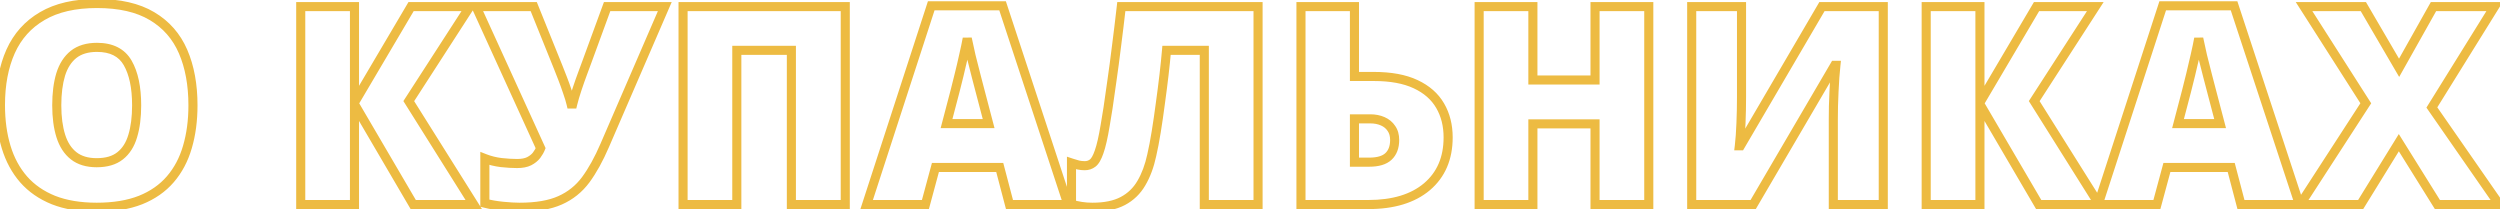 <?xml version="1.0" encoding="UTF-8"?> <svg xmlns="http://www.w3.org/2000/svg" width="550" height="46" viewBox="0 0 550 46" fill="none"> <path d="M41.231 32.341L40.272 32.058L40.27 32.063L41.231 32.341ZM30.895 44.017L31.261 44.948L31.267 44.946L30.895 44.017ZM11.773 44.017L11.4 44.945L11.408 44.948L11.773 44.017ZM5.191 39.46L4.436 40.116L4.44 40.12L5.191 39.46ZM2.332 11.313L1.42 10.903L1.418 10.905L2.332 11.313ZM9.301 3.539L9.804 4.403L9.809 4.401L9.301 3.539ZM33.427 3.539L32.915 4.398L32.918 4.399L33.427 3.539ZM40.278 11.343L39.36 11.739L40.278 11.343ZM13.382 29.929L12.428 30.23L13.382 29.929ZM26.428 34.277L25.81 33.491L25.805 33.495L26.428 34.277ZM29.198 29.929L28.241 29.637L28.238 29.646L29.198 29.929ZM28.096 13.845L27.228 14.342L28.096 13.845ZM16.182 11.968L15.563 11.183L15.557 11.187L16.182 11.968ZM13.352 16.377L12.398 16.078L12.395 16.087L13.352 16.377ZM41.452 23.168C41.452 26.443 41.055 29.404 40.272 32.058L42.19 32.624C43.035 29.759 43.452 26.604 43.452 23.168H41.452ZM40.27 32.063C39.513 34.678 38.326 36.91 36.72 38.778L38.236 40.082C40.045 37.978 41.361 35.485 42.191 32.62L40.27 32.063ZM36.72 38.778C35.127 40.63 33.071 42.07 30.524 43.089L31.267 44.946C34.081 43.82 36.413 42.202 38.236 40.082L36.72 38.778ZM30.53 43.086C27.995 44.082 24.918 44.596 21.275 44.596V46.596C25.098 46.596 28.435 46.057 31.261 44.948L30.53 43.086ZM21.275 44.596C17.714 44.596 14.677 44.083 12.139 43.086L11.408 44.948C14.232 46.056 17.528 46.596 21.275 46.596V44.596ZM12.147 43.09C9.617 42.07 7.557 40.637 5.942 38.8L4.44 40.12C6.28 42.214 8.608 43.82 11.4 44.945L12.147 43.09ZM5.945 38.804C4.319 36.934 3.103 34.69 2.306 32.052L0.391 32.631C1.262 35.513 2.608 38.014 4.436 40.116L5.945 38.804ZM2.306 32.052C1.505 29.401 1.098 26.422 1.098 23.108H-0.902C-0.902 26.584 -0.475 29.762 0.391 32.631L2.306 32.052ZM1.098 23.108C1.098 18.688 1.825 14.902 3.245 11.721L1.418 10.905C-0.14 14.396 -0.902 18.473 -0.902 23.108H1.098ZM3.244 11.723C4.668 8.555 6.85 6.124 9.804 4.403L8.798 2.675C5.478 4.608 3.013 7.36 1.42 10.903L3.244 11.723ZM9.809 4.401C12.748 2.67 16.569 1.769 21.334 1.769V-0.231C16.33 -0.231 12.129 0.714 8.794 2.677L9.809 4.401ZM21.334 1.769C26.183 1.769 30.02 2.672 32.915 4.398L33.939 2.68C30.639 0.713 26.414 -0.231 21.334 -0.231V1.769ZM32.918 4.399C35.852 6.137 37.993 8.576 39.36 11.739L41.196 10.946C39.663 7.398 37.238 4.634 33.937 2.679L32.918 4.399ZM39.36 11.739C40.744 14.944 41.452 18.745 41.452 23.168H43.452C43.452 18.535 42.711 14.453 41.196 10.946L39.36 11.739ZM11.488 23.168C11.488 25.86 11.794 28.22 12.428 30.23L14.335 29.628C13.779 27.864 13.488 25.718 13.488 23.168H11.488ZM12.428 30.23C13.072 32.268 14.115 33.903 15.594 35.064L16.829 33.491C15.727 32.626 14.883 31.362 14.335 29.628L12.428 30.23ZM15.594 35.064C17.104 36.249 19.028 36.796 21.275 36.796V34.796C19.352 34.796 17.9 34.331 16.829 33.491L15.594 35.064ZM21.275 36.796C23.59 36.796 25.552 36.254 27.051 35.059L25.805 33.495C24.762 34.326 23.288 34.796 21.275 34.796V36.796ZM27.045 35.064C28.53 33.899 29.554 32.257 30.157 30.211L28.238 29.646C27.729 31.373 26.907 32.63 25.81 33.491L27.045 35.064ZM30.154 30.221C30.767 28.214 31.061 25.857 31.061 23.168H29.061C29.061 25.72 28.781 27.87 28.241 29.637L30.154 30.221ZM31.061 23.168C31.061 19.141 30.393 15.839 28.963 13.347L27.228 14.342C28.419 16.418 29.061 19.331 29.061 23.168H31.061ZM28.963 13.347C27.433 10.682 24.799 9.419 21.334 9.419V11.419C24.264 11.419 26.137 12.441 27.228 14.342L28.963 13.347ZM21.334 9.419C19.048 9.419 17.093 9.977 15.563 11.183L16.8 12.754C17.891 11.894 19.372 11.419 21.334 11.419V9.419ZM15.557 11.187C14.081 12.368 13.04 14.022 12.398 16.078L14.306 16.675C14.855 14.918 15.701 13.633 16.806 12.749L15.557 11.187ZM12.395 16.087C11.783 18.112 11.488 20.477 11.488 23.168H13.488C13.488 20.615 13.769 18.454 14.309 16.666L12.395 16.087ZM104.227 45V46H106.036L105.073 44.468L104.227 45ZM90.913 45L90.05 45.505L90.339 46H90.913V45ZM77.986 22.929L78.849 22.424L76.986 19.243V22.929H77.986ZM77.986 45V46H78.986V45H77.986ZM66.161 45H65.161V46H66.161V45ZM66.161 1.454V0.454H65.161V1.454H66.161ZM77.986 1.454H78.986V0.454H77.986V1.454ZM77.986 22.542H76.986V26.203L78.847 23.05L77.986 22.542ZM90.436 1.454V0.454H89.865L89.575 0.946L90.436 1.454ZM103.363 1.454L104.203 1.997L105.2 0.454H103.363V1.454ZM89.93 22.244L89.09 21.701L88.744 22.237L89.083 22.776L89.93 22.244ZM104.227 44H90.913V46H104.227V44ZM91.775 44.495L78.849 22.424L77.123 23.435L90.05 45.505L91.775 44.495ZM76.986 22.929V45H78.986V22.929H76.986ZM77.986 44H66.161V46H77.986V44ZM67.161 45V1.454H65.161V45H67.161ZM66.161 2.454H77.986V0.454H66.161V2.454ZM76.986 1.454V22.542H78.986V1.454H76.986ZM78.847 23.05L91.297 1.962L89.575 0.946L77.125 22.034L78.847 23.05ZM90.436 2.454H103.363V0.454H90.436V2.454ZM102.523 0.911L89.09 21.701L90.77 22.787L104.203 1.997L102.523 0.911ZM89.083 22.776L103.38 45.532L105.073 44.468L90.776 21.712L89.083 22.776ZM146.253 1.454L147.171 1.851L147.776 0.454H146.253V1.454ZM133.029 32.014L132.111 31.616L132.11 31.618L133.029 32.014ZM128.859 39.549L129.662 40.145L129.665 40.142L128.859 39.549ZM123.2 44.077L122.794 43.163L122.791 43.164L123.2 44.077ZM110.66 45.387L110.562 46.382L110.563 46.383L110.66 45.387ZM106.669 44.702H105.669V45.48L106.423 45.671L106.669 44.702ZM106.669 34.873L107.035 33.942L105.669 33.406V34.873H106.669ZM110.273 35.767L110.151 36.759L110.158 36.76L110.166 36.761L110.273 35.767ZM116.409 35.469L116.856 36.363L116.866 36.358L116.409 35.469ZM118.047 34.158L118.839 34.768L118.845 34.761L118.85 34.753L118.047 34.158ZM118.94 32.609L119.869 32.981L120.028 32.584L119.85 32.194L118.94 32.609ZM104.733 1.454V0.454H103.178L103.823 1.869L104.733 1.454ZM117.421 1.454L118.349 1.08L118.096 0.454H117.421V1.454ZM122.783 14.738L121.855 15.113L121.858 15.119L122.783 14.738ZM123.766 17.24L122.831 17.596L122.833 17.602L123.766 17.24ZM124.838 20.219L123.889 20.535L123.892 20.543L123.895 20.552L124.838 20.219ZM125.642 22.87L124.669 23.1L124.851 23.87H125.642V22.87ZM126 22.87V23.87H126.784L126.971 23.108L126 22.87ZM129.127 13.577L128.188 13.233L128.186 13.238L129.127 13.577ZM133.565 1.454V0.454H132.866L132.626 1.11L133.565 1.454ZM145.336 1.057L132.111 31.616L133.947 32.411L147.171 1.851L145.336 1.057ZM132.11 31.618C130.841 34.566 129.486 37.008 128.053 38.957L129.665 40.142C131.21 38.04 132.635 35.458 133.947 32.409L132.11 31.618ZM128.056 38.953C126.67 40.82 124.92 42.22 122.794 43.163L123.605 44.991C126.046 43.908 128.07 42.289 129.662 40.145L128.056 38.953ZM122.791 43.164C120.703 44.098 117.889 44.596 114.294 44.596V46.596C118.046 46.596 121.169 46.081 123.608 44.989L122.791 43.164ZM114.294 44.596C113.344 44.596 112.167 44.529 110.757 44.392L110.563 46.383C112.012 46.523 113.258 46.596 114.294 46.596V44.596ZM110.758 44.392C109.394 44.258 108.113 44.037 106.915 43.733L106.423 45.671C107.727 46.003 109.107 46.239 110.562 46.382L110.758 44.392ZM107.669 44.702V34.873H105.669V44.702H107.669ZM106.303 35.804C107.5 36.274 108.784 36.591 110.151 36.759L110.395 34.774C109.181 34.625 108.062 34.346 107.035 33.942L106.303 35.804ZM110.166 36.761C111.484 36.903 112.682 36.975 113.758 36.975V34.975C112.769 34.975 111.644 34.908 110.38 34.772L110.166 36.761ZM113.758 36.975C114.941 36.975 115.994 36.794 116.856 36.363L115.961 34.574C115.473 34.819 114.759 34.975 113.758 34.975V36.975ZM116.866 36.358C117.666 35.947 118.336 35.422 118.839 34.768L117.254 33.548C116.963 33.927 116.541 34.276 115.951 34.58L116.866 36.358ZM118.85 34.753C119.287 34.165 119.632 33.574 119.869 32.981L118.012 32.238C117.852 32.638 117.601 33.08 117.243 33.563L118.85 34.753ZM119.85 32.194L105.643 1.039L103.823 1.869L118.031 33.024L119.85 32.194ZM104.733 2.454H117.421V0.454H104.733V2.454ZM116.494 1.828L121.855 15.113L123.71 14.364L118.349 1.08L116.494 1.828ZM121.858 15.119C122.131 15.783 122.455 16.608 122.831 17.596L124.7 16.885C124.321 15.887 123.99 15.044 123.707 14.357L121.858 15.119ZM122.833 17.602C123.205 18.559 123.557 19.537 123.889 20.535L125.787 19.902C125.444 18.875 125.081 17.867 124.698 16.879L122.833 17.602ZM123.895 20.552C124.245 21.542 124.501 22.39 124.669 23.1L126.615 22.639C126.426 21.84 126.146 20.921 125.781 19.886L123.895 20.552ZM125.642 23.87H126V21.87H125.642V23.87ZM126.971 23.108C127.201 22.168 127.52 21.083 127.931 19.85L126.034 19.218C125.611 20.487 125.275 21.626 125.028 22.632L126.971 23.108ZM127.931 19.85C128.345 18.609 128.758 17.44 129.17 16.34L127.297 15.638C126.875 16.763 126.454 17.956 126.034 19.218L127.931 19.85ZM129.17 16.34C129.587 15.228 129.887 14.418 130.068 13.915L128.186 13.238C128.01 13.728 127.714 14.527 127.297 15.638L129.17 16.34ZM130.066 13.92L134.504 1.798L132.626 1.11L128.188 13.233L130.066 13.92ZM133.565 2.454H146.253V0.454H133.565V2.454ZM150.274 45H149.274V46H150.274V45ZM150.274 1.454V0.454H149.274V1.454H150.274ZM185.957 1.454H186.957V0.454H185.957V1.454ZM185.957 45V46H186.957V45H185.957ZM174.103 45H173.103V46H174.103V45ZM174.103 11.075H175.103V10.075H174.103V11.075ZM162.099 11.075V10.075H161.099V11.075H162.099ZM162.099 45V46H163.099V45H162.099ZM151.274 45V1.454H149.274V45H151.274ZM150.274 2.454H185.957V0.454H150.274V2.454ZM184.957 1.454V45H186.957V1.454H184.957ZM185.957 44H174.103V46H185.957V44ZM175.103 45V11.075H173.103V45H175.103ZM174.103 10.075H162.099V12.075H174.103V10.075ZM161.099 11.075V45H163.099V11.075H161.099ZM162.099 44H150.274V46H162.099V44ZM222.086 45L221.119 45.254L221.315 46H222.086V45ZM219.942 36.839L220.909 36.585L220.713 35.839H219.942V36.839ZM205.794 36.839V35.839H205.028L204.829 36.578L205.794 36.839ZM203.59 45V46H204.356L204.555 45.261L203.59 45ZM190.663 45L189.712 44.691L189.287 46H190.663V45ZM204.871 1.275V0.275H204.144L203.92 0.966L204.871 1.275ZM220.567 1.275L221.517 0.963L221.291 0.275H220.567V1.275ZM234.954 45V46H236.335L235.904 44.688L234.954 45ZM217.5 27.189V28.189H218.796L218.467 26.935L217.5 27.189ZM215.623 20.04L214.654 20.288L214.656 20.294L215.623 20.04ZM214.759 16.734L213.792 16.986L213.792 16.989L214.759 16.734ZM213.627 12.266L212.653 12.491L212.655 12.498L212.657 12.506L213.627 12.266ZM212.793 8.454L213.774 8.258L211.809 8.276L212.793 8.454ZM212.019 12.147L211.044 11.923L211.042 11.933L212.019 12.147ZM211.006 16.466L210.036 16.223L210.033 16.236L211.006 16.466ZM210.113 20.04L209.148 19.779L209.146 19.786L210.113 20.04ZM208.236 27.189L207.269 26.935L206.94 28.189H208.236V27.189ZM223.054 44.746L220.909 36.585L218.975 37.093L221.119 45.254L223.054 44.746ZM219.942 35.839H205.794V37.839H219.942V35.839ZM204.829 36.578L202.624 44.739L204.555 45.261L206.759 37.1L204.829 36.578ZM203.59 44H190.663V46H203.59V44ZM191.614 45.309L205.822 1.584L203.92 0.966L189.712 44.691L191.614 45.309ZM204.871 2.275H220.567V0.275H204.871V2.275ZM219.617 1.588L234.004 45.312L235.904 44.688L221.517 0.963L219.617 1.588ZM234.954 44H222.086V46H234.954V44ZM218.467 26.935L216.59 19.786L214.656 20.294L216.532 27.442L218.467 26.935ZM216.592 19.792C216.392 19.014 216.104 17.909 215.726 16.479L213.792 16.989C214.169 18.418 214.457 19.517 214.654 20.288L216.592 19.792ZM215.727 16.482C215.351 15.037 214.975 13.552 214.598 12.027L212.657 12.506C213.035 14.039 213.413 15.532 213.792 16.986L215.727 16.482ZM214.602 12.041C214.246 10.497 213.97 9.237 213.774 8.258L211.813 8.65C212.014 9.656 212.295 10.937 212.653 12.491L214.602 12.041ZM211.809 8.276C211.634 9.248 211.38 10.462 211.044 11.923L212.994 12.371C213.333 10.893 213.595 9.645 213.778 8.631L211.809 8.276ZM211.042 11.933C210.727 13.373 210.391 14.803 210.036 16.223L211.976 16.708C212.336 15.269 212.676 13.82 212.996 12.361L211.042 11.933ZM210.033 16.236C209.697 17.66 209.402 18.84 209.148 19.779L211.078 20.302C211.34 19.334 211.641 18.131 211.98 16.696L210.033 16.236ZM209.146 19.786L207.269 26.935L209.204 27.442L211.08 20.294L209.146 19.786ZM208.236 28.189H217.5V26.189H208.236V28.189ZM276.772 45V46H277.772V45H276.772ZM264.947 45H263.947V46H264.947V45ZM264.947 11.075H265.947V10.075H264.947V11.075ZM256.637 11.075V10.075H255.719L255.641 10.99L256.637 11.075ZM256.071 16.585L257.064 16.702L257.065 16.701L256.071 16.585ZM255.267 22.84L254.277 22.702L254.276 22.71L255.267 22.84ZM253.391 34.128L252.416 33.904L252.414 33.911L252.413 33.918L253.391 34.128ZM251.097 40.294L250.237 39.784L250.233 39.791L251.097 40.294ZM235.728 44.94H234.728V45.695L235.453 45.902L235.728 44.94ZM235.728 35.856L236.044 34.907L234.728 34.468V35.856H235.728ZM237.217 36.303L236.965 37.27L236.985 37.276L237.005 37.28L237.217 36.303ZM240.375 35.886L239.784 35.078L239.777 35.084L239.769 35.09L240.375 35.886ZM241.804 33.414L240.863 33.075L240.859 33.089L241.804 33.414ZM243.145 27.546L242.161 27.363L242.16 27.373L242.158 27.383L243.145 27.546ZM243.77 23.733L244.759 23.885L244.759 23.883L243.77 23.733ZM244.634 17.687L243.644 17.543L243.643 17.552L244.634 17.687ZM245.646 10.062L244.655 9.934L244.654 9.941L245.646 10.062ZM246.689 1.454V0.454H245.796L245.695 1.341L246.689 1.454ZM276.772 1.454H277.772V0.454H276.772V1.454ZM276.772 44H264.947V46H276.772V44ZM265.947 45V11.075H263.947V45H265.947ZM264.947 10.075H256.637V12.075H264.947V10.075ZM255.641 10.99C255.503 12.605 255.315 14.432 255.078 16.469L257.065 16.701C257.304 14.648 257.494 12.8 257.634 11.16L255.641 10.99ZM255.078 16.468C254.841 18.486 254.574 20.564 254.277 22.702L256.258 22.977C256.556 20.826 256.825 18.735 257.064 16.702L255.078 16.468ZM254.276 22.71C253.999 24.826 253.702 26.861 253.386 28.816L255.361 29.135C255.68 27.159 255.979 25.104 256.259 22.97L254.276 22.71ZM253.386 28.816C253.071 30.767 252.747 32.462 252.416 33.904L254.365 34.352C254.709 32.856 255.041 31.116 255.361 29.135L253.386 28.816ZM252.413 33.918C251.914 36.239 251.183 38.188 250.237 39.784L251.957 40.804C253.036 38.984 253.835 36.823 254.368 34.339L252.413 33.918ZM250.233 39.791C249.333 41.339 248.109 42.517 246.549 43.342L247.484 45.11C249.379 44.108 250.876 42.664 251.962 40.797L250.233 39.791ZM246.549 43.342C245.011 44.155 242.963 44.596 240.345 44.596V46.596C243.168 46.596 245.567 46.123 247.484 45.11L246.549 43.342ZM240.345 44.596C239.516 44.596 238.755 44.539 238.058 44.429L237.746 46.405C238.559 46.533 239.426 46.596 240.345 46.596V44.596ZM238.058 44.429C237.342 44.316 236.657 44.166 236.003 43.979L235.453 45.902C236.189 46.112 236.954 46.28 237.746 46.405L238.058 44.429ZM236.728 44.94V35.856H234.728V44.94H236.728ZM235.412 36.805C235.965 36.989 236.483 37.145 236.965 37.27L237.47 35.335C237.038 35.222 236.563 35.08 236.044 34.907L235.412 36.805ZM237.005 37.28C237.536 37.395 238.084 37.452 238.647 37.452V35.452C238.218 35.452 237.812 35.409 237.43 35.326L237.005 37.28ZM238.647 37.452C239.509 37.452 240.3 37.199 240.98 36.682L239.769 35.09C239.456 35.328 239.096 35.452 238.647 35.452V37.452ZM240.965 36.693C241.749 36.12 242.306 35.03 242.75 33.739L240.859 33.089C240.429 34.338 240.033 34.897 239.784 35.078L240.965 36.693ZM242.745 33.752C243.234 32.393 243.692 30.364 244.131 27.709L242.158 27.383C241.723 30.01 241.288 31.893 240.863 33.075L242.745 33.752ZM244.128 27.729C244.29 26.859 244.5 25.575 244.759 23.885L242.782 23.582C242.524 25.267 242.317 26.525 242.161 27.363L244.128 27.729ZM244.759 23.883C245.018 22.169 245.306 20.149 245.625 17.823L243.643 17.552C243.326 19.872 243.038 21.882 242.781 23.584L244.759 23.883ZM245.623 17.831C245.962 15.499 246.301 12.95 246.639 10.183L244.654 9.941C244.317 12.694 243.98 15.229 243.644 17.543L245.623 17.831ZM246.638 10.19C246.996 7.425 247.344 4.55 247.683 1.567L245.695 1.341C245.358 4.315 245.011 7.179 244.655 9.934L246.638 10.19ZM246.689 2.454H276.772V0.454H246.689V2.454ZM275.772 1.454V45H277.772V1.454H275.772ZM286.214 45H285.214V46H286.214V45ZM286.214 1.454V0.454H285.214V1.454H286.214ZM297.979 1.454H298.979V0.454H297.979V1.454ZM297.979 16.823H296.979V17.823H297.979V16.823ZM311.442 18.521L311.016 19.426L311.019 19.427L311.442 18.521ZM316.833 23.257L315.967 23.758L315.97 23.761L316.833 23.257ZM313.944 41.068L314.59 41.832L314.593 41.829L313.944 41.068ZM297.979 35.677H296.979V36.677H297.979V35.677ZM305.455 34.426L306.137 35.157L306.138 35.157L305.455 34.426ZM306.11 28.261L305.275 28.81L305.284 28.824L305.293 28.837L306.11 28.261ZM297.979 26.146V25.146H296.979V26.146H297.979ZM287.214 45V1.454H285.214V45H287.214ZM286.214 2.454H297.979V0.454H286.214V2.454ZM296.979 1.454V16.823H298.979V1.454H296.979ZM297.979 17.823H302.238V15.823H297.979V17.823ZM302.238 17.823C305.88 17.823 308.789 18.377 311.016 19.426L311.868 17.616C309.289 16.402 306.063 15.823 302.238 15.823V17.823ZM311.019 19.427C313.283 20.485 314.912 21.934 315.967 23.758L317.699 22.756C316.41 20.529 314.446 18.821 311.865 17.615L311.019 19.427ZM315.97 23.761C317.04 25.594 317.59 27.738 317.59 30.227H319.59C319.59 27.433 318.969 24.931 317.696 22.752L315.97 23.761ZM317.59 30.227C317.59 34.562 316.14 37.882 313.295 40.307L314.593 41.829C317.943 38.973 319.59 35.065 319.59 30.227H317.59ZM313.298 40.305C310.437 42.726 306.386 44 301.017 44V46C306.688 46 311.256 44.653 314.59 41.832L313.298 40.305ZM301.017 44H286.214V46H301.017V44ZM297.979 36.677H301.226V34.677H297.979V36.677ZM301.226 36.677C303.265 36.677 304.977 36.24 306.137 35.157L304.773 33.695C304.146 34.28 303.038 34.677 301.226 34.677V36.677ZM306.138 35.157C307.303 34.068 307.825 32.563 307.825 30.793H305.825C305.825 32.159 305.434 33.077 304.772 33.696L306.138 35.157ZM307.825 30.793C307.825 29.62 307.548 28.563 306.927 27.684L305.293 28.837C305.626 29.309 305.825 29.939 305.825 30.793H307.825ZM306.946 27.712C306.376 26.844 305.584 26.196 304.606 25.767L303.802 27.598C304.452 27.883 304.931 28.288 305.275 28.81L306.946 27.712ZM304.606 25.767C303.649 25.346 302.596 25.146 301.464 25.146V27.146C302.357 27.146 303.131 27.303 303.802 27.598L304.606 25.767ZM301.464 25.146H297.979V27.146H301.464V25.146ZM296.979 26.146V35.677H298.979V26.146H296.979ZM362.732 45V46H363.732V45H362.732ZM350.907 45H349.907V46H350.907V45ZM350.907 27.248H351.907V26.248H350.907V27.248ZM337.236 27.248V26.248H336.236V27.248H337.236ZM337.236 45V46H338.236V45H337.236ZM325.411 45H324.411V46H325.411V45ZM325.411 1.454V0.454H324.411V1.454H325.411ZM337.236 1.454H338.236V0.454H337.236V1.454ZM337.236 17.598H336.236V18.598H337.236V17.598ZM350.907 17.598V18.598H351.907V17.598H350.907ZM350.907 1.454V0.454H349.907V1.454H350.907ZM362.732 1.454H363.732V0.454H362.732V1.454ZM362.732 44H350.907V46H362.732V44ZM351.907 45V27.248H349.907V45H351.907ZM350.907 26.248H337.236V28.248H350.907V26.248ZM336.236 27.248V45H338.236V27.248H336.236ZM337.236 44H325.411V46H337.236V44ZM326.411 45V1.454H324.411V45H326.411ZM325.411 2.454H337.236V0.454H325.411V2.454ZM336.236 1.454V17.598H338.236V1.454H336.236ZM337.236 18.598H350.907V16.598H337.236V18.598ZM351.907 17.598V1.454H349.907V17.598H351.907ZM350.907 2.454H362.732V0.454H350.907V2.454ZM361.732 1.454V45H363.732V1.454H361.732ZM372.174 1.454V0.454H371.174V1.454H372.174ZM383.135 1.454H384.135V0.454H383.135V1.454ZM383.105 24.21L384.105 24.23L384.105 24.23L383.105 24.21ZM382.867 29.81L381.869 29.74L382.867 29.81ZM382.658 32.073L381.665 31.953L381.53 33.073H382.658V32.073ZM382.896 32.073V33.073H383.47L383.759 32.579L382.896 32.073ZM400.827 1.454V0.454H400.254L399.964 0.949L400.827 1.454ZM414.32 1.454H415.32V0.454H414.32V1.454ZM414.32 45V46H415.32V45H414.32ZM403.329 45H402.329V46H403.329V45ZM403.359 23.376L402.36 23.337L402.359 23.347L402.359 23.357L403.359 23.376ZM403.478 20.189L402.48 20.134L402.479 20.144L402.479 20.153L403.478 20.189ZM403.657 17.032L402.66 16.953L402.659 16.963L402.658 16.973L403.657 17.032ZM403.895 14.381L404.89 14.486L405.006 13.381H403.895V14.381ZM403.627 14.381V13.381H403.054L402.764 13.876L403.627 14.381ZM385.696 45V46H386.27L386.559 45.505L385.696 45ZM372.174 45H371.174V46H372.174V45ZM372.174 2.454H383.135V0.454H372.174V2.454ZM382.135 1.454V21.38H384.135V1.454H382.135ZM382.135 21.38C382.135 22.267 382.125 23.203 382.105 24.19L384.105 24.23C384.125 23.231 384.135 22.281 384.135 21.38H382.135ZM382.105 24.19C382.085 25.156 382.056 26.112 382.016 27.058L384.015 27.141C384.055 26.18 384.085 25.21 384.105 24.23L382.105 24.19ZM382.016 27.058C381.977 28.002 381.928 28.896 381.869 29.74L383.864 29.879C383.925 29.015 383.975 28.102 384.015 27.141L382.016 27.058ZM381.869 29.74C381.81 30.581 381.742 31.319 381.665 31.953L383.651 32.194C383.733 31.517 383.804 30.745 383.864 29.879L381.869 29.74ZM382.658 33.073H382.896V31.073H382.658V33.073ZM383.759 32.579L401.69 1.959L399.964 0.949L382.034 31.568L383.759 32.579ZM400.827 2.454H414.32V0.454H400.827V2.454ZM413.32 1.454V45H415.32V1.454H413.32ZM414.32 44H403.329V46H414.32V44ZM404.329 45V26.146H402.329V45H404.329ZM404.329 26.146C404.329 25.34 404.339 24.423 404.359 23.395L402.359 23.357C402.339 24.394 402.329 25.324 402.329 26.146H404.329ZM404.358 23.414C404.398 22.381 404.438 21.318 404.477 20.225L402.479 20.153C402.439 21.244 402.399 22.306 402.36 23.337L404.358 23.414ZM404.477 20.243C404.536 19.153 404.596 18.102 404.655 17.09L402.658 16.973C402.599 17.987 402.539 19.041 402.48 20.134L404.477 20.243ZM404.654 17.11C404.733 16.103 404.811 15.229 404.89 14.486L402.901 14.276C402.82 15.042 402.74 15.935 402.66 16.953L404.654 17.11ZM403.895 13.381H403.627V15.381H403.895V13.381ZM402.764 13.876L384.833 44.495L386.559 45.505L404.49 14.886L402.764 13.876ZM385.696 44H372.174V46H385.696V44ZM373.174 45V1.454H371.174V45H373.174ZM461.827 45V46H463.636L462.674 44.468L461.827 45ZM448.513 45L447.65 45.505L447.94 46H448.513V45ZM435.586 22.929L436.449 22.424L434.586 19.243V22.929H435.586ZM435.586 45V46H436.586V45H435.586ZM423.762 45H422.762V46H423.762V45ZM423.762 1.454V0.454H422.762V1.454H423.762ZM435.586 1.454H436.586V0.454H435.586V1.454ZM435.586 22.542H434.586V26.203L436.448 23.05L435.586 22.542ZM448.037 1.454V0.454H447.466L447.176 0.946L448.037 1.454ZM460.963 1.454L461.803 1.997L462.8 0.454H460.963V1.454ZM447.53 22.244L446.69 21.701L446.345 22.237L446.684 22.776L447.53 22.244ZM461.827 44H448.513V46H461.827V44ZM449.376 44.495L436.449 22.424L434.724 23.435L447.65 45.505L449.376 44.495ZM434.586 22.929V45H436.586V22.929H434.586ZM435.586 44H423.762V46H435.586V44ZM424.762 45V1.454H422.762V45H424.762ZM423.762 2.454H435.586V0.454H423.762V2.454ZM434.586 1.454V22.542H436.586V1.454H434.586ZM436.448 23.05L448.898 1.962L447.176 0.946L434.725 22.034L436.448 23.05ZM448.037 2.454H460.963V0.454H448.037V2.454ZM460.123 0.911L446.69 21.701L448.37 22.787L461.803 1.997L460.123 0.911ZM446.684 22.776L460.98 45.532L462.674 44.468L448.377 21.712L446.684 22.776ZM493.012 45L492.045 45.254L492.241 46H493.012V45ZM490.868 36.839L491.835 36.585L491.639 35.839H490.868V36.839ZM476.72 36.839V35.839H475.954L475.754 36.578L476.72 36.839ZM474.516 45V46H475.281L475.481 45.261L474.516 45ZM461.589 45L460.638 44.691L460.212 46H461.589V45ZM475.796 1.275V0.275H475.07L474.845 0.966L475.796 1.275ZM491.493 1.275L492.443 0.963L492.217 0.275H491.493V1.275ZM505.879 45V46H507.261L506.829 44.688L505.879 45ZM488.425 27.189V28.189H489.722L489.393 26.935L488.425 27.189ZM486.549 20.04L485.58 20.288L485.582 20.294L486.549 20.04ZM485.685 16.734L484.717 16.986L484.718 16.989L485.685 16.734ZM484.553 12.266L483.579 12.491L483.581 12.498L483.582 12.506L484.553 12.266ZM483.719 8.454L484.7 8.258L482.735 8.276L483.719 8.454ZM482.945 12.147L481.97 11.923L481.968 11.933L482.945 12.147ZM481.932 16.466L480.962 16.223L480.959 16.236L481.932 16.466ZM481.039 20.04L480.073 19.779L480.071 19.786L481.039 20.04ZM479.162 27.189L478.195 26.935L477.866 28.189H479.162V27.189ZM493.979 44.746L491.835 36.585L489.901 37.093L492.045 45.254L493.979 44.746ZM490.868 35.839H476.72V37.839H490.868V35.839ZM475.754 36.578L473.55 44.739L475.481 45.261L477.685 37.1L475.754 36.578ZM474.516 44H461.589V46H474.516V44ZM462.54 45.309L476.747 1.584L474.845 0.966L460.638 44.691L462.54 45.309ZM475.796 2.275H491.493V0.275H475.796V2.275ZM490.543 1.588L504.929 45.312L506.829 44.688L492.443 0.963L490.543 1.588ZM505.879 44H493.012V46H505.879V44ZM489.393 26.935L487.516 19.786L485.582 20.294L487.458 27.442L489.393 26.935ZM487.517 19.792C487.318 19.014 487.029 17.909 486.652 16.479L484.718 16.989C485.095 18.418 485.382 19.517 485.58 20.288L487.517 19.792ZM486.653 16.482C486.277 15.037 485.9 13.552 485.524 12.027L483.582 12.506C483.961 14.039 484.339 15.532 484.717 16.986L486.653 16.482ZM485.528 12.041C485.171 10.497 484.896 9.237 484.7 8.258L482.739 8.65C482.94 9.656 483.22 10.937 483.579 12.491L485.528 12.041ZM482.735 8.276C482.56 9.248 482.306 10.462 481.97 11.923L483.919 12.371C484.259 10.893 484.521 9.645 484.703 8.631L482.735 8.276ZM481.968 11.933C481.652 13.373 481.317 14.803 480.962 16.223L482.902 16.708C483.262 15.269 483.602 13.82 483.922 12.361L481.968 11.933ZM480.959 16.236C480.623 17.66 480.328 18.84 480.073 19.779L482.004 20.302C482.266 19.334 482.566 18.131 482.905 16.696L480.959 16.236ZM480.071 19.786L478.195 26.935L480.129 27.442L482.006 20.294L480.071 19.786ZM479.162 28.189H488.425V26.189H479.162V28.189ZM549.842 45V46H551.754L550.664 44.429L549.842 45ZM536.23 45L535.382 45.529L535.676 46H536.23V45ZM527.742 31.388L528.59 30.859L527.737 29.491L526.891 30.863L527.742 31.388ZM519.342 45V46H519.9L520.193 45.525L519.342 45ZM506.028 45L505.189 44.456L504.188 46H506.028V45ZM520.474 22.721L521.313 23.265L521.663 22.725L521.317 22.183L520.474 22.721ZM506.892 1.454V0.454H505.067L506.049 1.992L506.892 1.454ZM519.938 1.454L520.801 0.95L520.512 0.454H519.938V1.454ZM527.801 14.917L526.938 15.421L527.818 16.928L528.673 15.407L527.801 14.917ZM535.367 1.454V0.454H534.782L534.495 0.964L535.367 1.454ZM548.8 1.454L549.649 1.982L550.599 0.454H548.8V1.454ZM535.009 23.644L534.16 23.116L533.813 23.675L534.188 24.215L535.009 23.644ZM549.842 44H536.23V46H549.842V44ZM537.079 44.471L528.59 30.859L526.893 31.917L535.382 45.529L537.079 44.471ZM526.891 30.863L518.491 44.475L520.193 45.525L528.593 31.913L526.891 30.863ZM519.342 44H506.028V46H519.342V44ZM506.867 45.544L521.313 23.265L519.635 22.177L505.189 44.456L506.867 45.544ZM521.317 22.183L507.735 0.916L506.049 1.992L519.631 23.259L521.317 22.183ZM506.892 2.454H519.938V0.454H506.892V2.454ZM519.074 1.958L526.938 15.421L528.665 14.413L520.801 0.95L519.074 1.958ZM528.673 15.407L536.238 1.944L534.495 0.964L526.929 14.427L528.673 15.407ZM535.367 2.454H548.8V0.454H535.367V2.454ZM547.95 0.926L534.16 23.116L535.859 24.172L549.649 1.982L547.95 0.926ZM534.188 24.215L549.021 45.571L550.664 44.429L535.831 23.074L534.188 24.215Z" fill="#EDBB42"></path> </svg> 